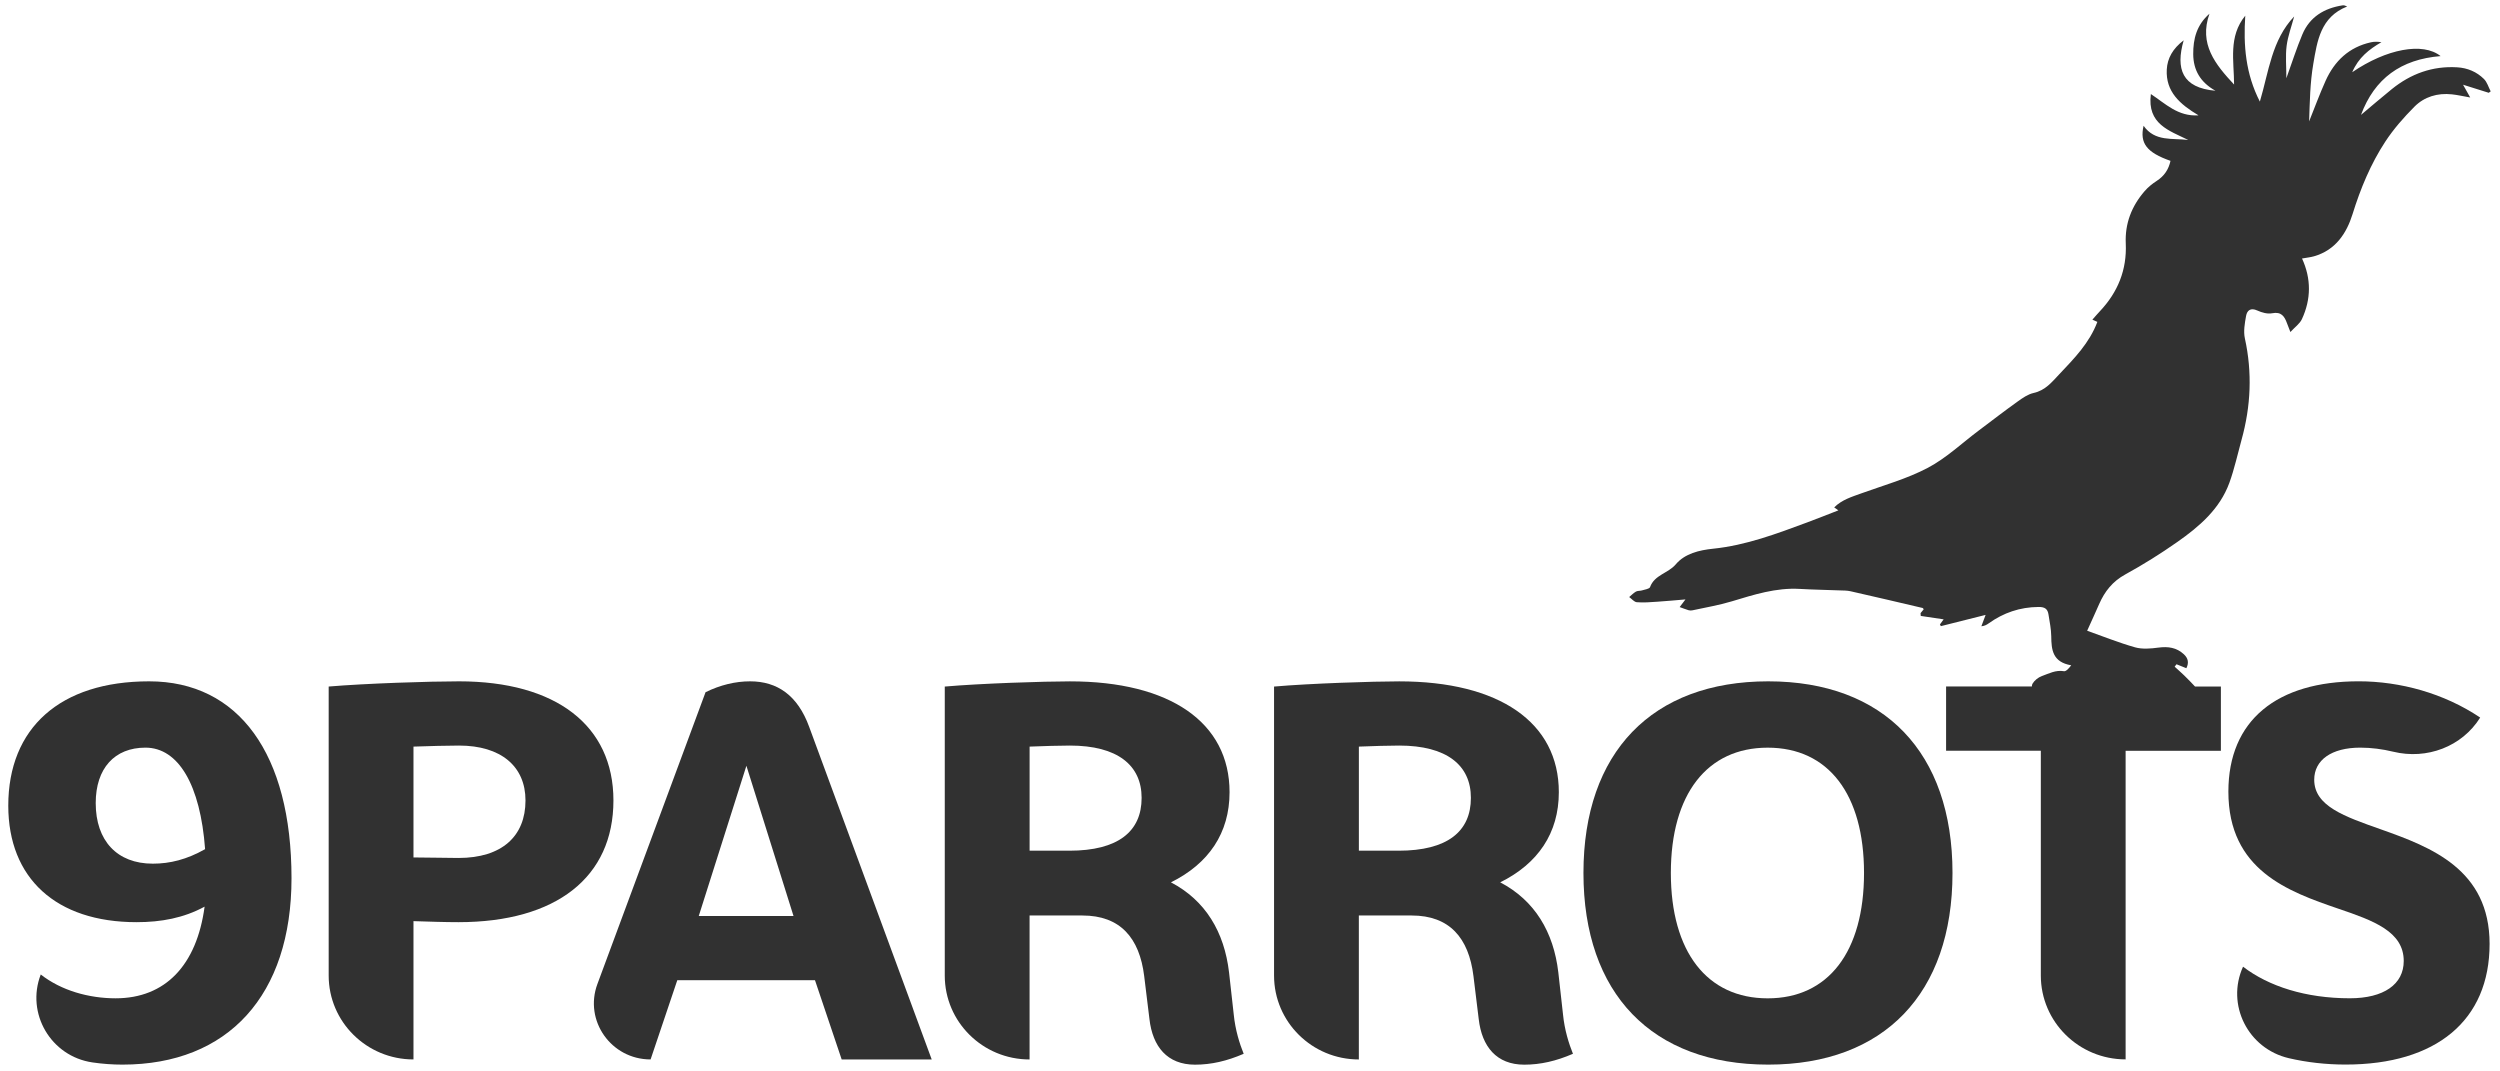 <?xml version="1.0" encoding="UTF-8"?> <svg xmlns="http://www.w3.org/2000/svg" width="182" height="78" viewBox="0 0 182 78" fill="none"> <path d="M10.855 49.601C4.377 49.601 0.603 52.994 0.603 58.651C0.603 63.929 4.071 67.134 9.94 67.134C11.731 67.134 13.369 66.833 14.895 66.004C14.323 70.265 12.037 72.677 8.417 72.677C6.474 72.677 4.453 72.112 2.967 70.942C1.875 73.775 3.701 76.902 6.733 77.345C7.463 77.451 8.191 77.504 8.912 77.504C16.611 77.504 21.222 72.451 21.222 63.931C21.22 54.882 17.372 49.601 10.855 49.601ZM11.122 62.875C8.532 62.875 6.968 61.215 6.968 58.463C6.968 55.937 8.339 54.428 10.588 54.428C12.989 54.428 14.588 57.143 14.931 61.819C13.599 62.572 12.38 62.875 11.122 62.875Z" fill="#313131"></path> <path d="M33.417 49.601C31.283 49.601 26.633 49.752 23.928 49.98V71.019C23.928 74.394 26.693 77.127 30.101 77.127V67.059C31.283 67.096 32.387 67.134 33.378 67.134C40.505 67.134 44.658 63.853 44.658 58.274C44.658 52.807 40.466 49.601 33.417 49.601ZM33.378 62.46C32.35 62.46 31.244 62.422 30.101 62.422V54.353C31.359 54.314 32.502 54.277 33.417 54.277C36.466 54.277 38.256 55.785 38.256 58.274C38.256 60.876 36.54 62.46 33.378 62.46Z" fill="#313131"></path> <path d="M54.605 49.601C53.538 49.601 52.432 49.866 51.365 50.392L43.49 71.64C42.503 74.304 44.495 77.127 47.363 77.127L49.307 71.359H59.331L61.274 77.127H67.828L58.91 52.921C58.073 50.62 56.587 49.601 54.605 49.601ZM50.87 66.683L54.338 55.748L57.767 66.683H50.87Z" fill="#313131"></path> <path d="M89.475 70.793C89.132 67.852 87.76 65.552 85.244 64.234C87.989 62.877 89.512 60.652 89.512 57.672C89.512 52.581 85.168 49.603 77.889 49.603C76.022 49.603 71.372 49.754 68.779 49.982V71.021C68.779 74.396 71.544 77.129 74.953 77.129V66.648H78.801C81.546 66.648 82.954 68.269 83.297 71.06L83.68 74.19C83.908 76.19 84.975 77.508 86.996 77.508C88.178 77.508 89.321 77.243 90.54 76.716C90.235 75.962 89.929 74.981 89.816 73.851L89.475 70.793ZM77.852 61.931H74.955V54.353C76.059 54.314 77.052 54.277 77.889 54.277C81.357 54.277 83.11 55.709 83.11 58.085C83.11 60.536 81.396 61.931 77.852 61.931Z" fill="#313131"></path> <path d="M113.446 70.793C113.103 67.852 111.731 65.552 109.215 64.234C111.96 62.877 113.483 60.652 113.483 57.672C113.483 52.581 109.139 49.603 101.86 49.603C99.993 49.603 95.343 49.754 92.751 49.982V71.021C92.751 74.396 95.516 77.129 98.924 77.129V66.648H102.772C105.517 66.648 106.925 68.269 107.268 71.06L107.651 74.19C107.879 76.19 108.946 77.508 110.967 77.508C112.149 77.508 113.292 77.243 114.511 76.716C114.207 75.962 113.9 74.981 113.787 73.851L113.446 70.793ZM101.823 61.931H98.926V54.353C100.03 54.314 101.023 54.277 101.86 54.277C105.328 54.277 107.081 55.709 107.081 58.085C107.081 60.536 105.367 61.931 101.823 61.931Z" fill="#313131"></path> <path d="M142.142 63.553C142.142 54.768 137.151 49.601 128.728 49.601C120.269 49.601 115.275 54.768 115.275 63.553C115.275 72.337 120.267 77.504 128.728 77.504C137.149 77.504 142.142 72.339 142.142 63.553ZM128.689 72.679C124.267 72.679 121.638 69.286 121.638 63.554C121.638 57.823 124.267 54.43 128.689 54.43C133.109 54.43 135.701 57.823 135.701 63.554C135.701 69.284 133.109 72.679 128.689 72.679Z" fill="#313131"></path> <path d="M173.354 60.386C170.685 59.444 168.475 58.689 168.475 56.765C168.475 55.331 169.734 54.428 171.828 54.428C172.638 54.428 173.448 54.536 174.229 54.725C176.674 55.321 179.233 54.359 180.557 52.239C177.928 50.468 174.727 49.599 171.715 49.599C165.77 49.599 162.226 52.426 162.226 57.632C162.226 63.363 166.609 64.909 170.229 66.152C172.782 67.018 174.992 67.812 174.992 69.96C174.992 71.656 173.543 72.675 171.068 72.675C167.867 72.675 165.16 71.808 163.293 70.375C162.043 73.139 163.649 76.342 166.627 77.036C167.937 77.341 169.329 77.5 170.761 77.5C177.354 77.5 181.242 74.294 181.242 68.715C181.242 63.29 176.974 61.669 173.354 60.386Z" fill="#313131"></path> <path d="M159.003 49.166C158.779 48.948 158.544 48.745 158.314 48.535C158.359 48.477 158.405 48.417 158.45 48.358C158.69 48.454 158.929 48.552 159.167 48.647C159.367 48.245 159.295 47.919 158.988 47.634C158.452 47.136 157.839 47.053 157.13 47.146C156.573 47.221 155.96 47.274 155.434 47.126C154.246 46.79 153.095 46.325 151.945 45.918C152.262 45.214 152.548 44.596 152.821 43.971C153.224 43.052 153.796 42.326 154.721 41.819C156.022 41.105 157.286 40.314 158.501 39.462C160.111 38.335 161.603 37.056 162.298 35.148C162.668 34.129 162.896 33.061 163.186 32.013C163.863 29.572 163.974 27.123 163.427 24.636C163.314 24.121 163.417 23.54 163.513 23.005C163.585 22.602 163.838 22.378 164.335 22.606C164.66 22.755 165.075 22.872 165.409 22.805C166.081 22.673 166.311 23.031 166.494 23.534C166.556 23.7 166.623 23.867 166.741 24.172C167.065 23.816 167.423 23.57 167.579 23.233C168.254 21.778 168.264 20.291 167.588 18.819C167.921 18.758 168.202 18.733 168.467 18.656C170.034 18.204 170.832 16.982 171.267 15.585C171.847 13.719 172.585 11.936 173.65 10.31C174.252 9.393 174.995 8.547 175.772 7.766C176.493 7.042 177.453 6.757 178.493 6.867C178.909 6.912 179.318 7.007 179.832 7.097C179.647 6.765 179.505 6.515 179.31 6.167C179.982 6.379 180.582 6.566 181.18 6.755C181.228 6.72 181.275 6.686 181.322 6.651C181.162 6.346 181.063 5.98 180.829 5.748C180.302 5.227 179.638 4.945 178.88 4.9C177.079 4.794 175.508 5.372 174.129 6.484C173.377 7.093 172.643 7.725 171.88 8.364C172.863 5.72 174.787 4.316 177.675 4.084C176.39 3.049 173.724 3.56 171.241 5.258C171.695 4.194 172.468 3.592 173.368 3.071C173.099 3.033 172.846 3.025 172.608 3.078C171.008 3.431 169.954 4.44 169.304 5.88C168.868 6.851 168.5 7.851 168.104 8.838C168.153 7.432 168.171 6.023 168.408 4.65C168.692 2.996 168.928 1.239 170.875 0.472C170.739 0.409 170.636 0.374 170.544 0.389C169.203 0.596 168.149 1.231 167.614 2.5C167.195 3.494 166.868 4.53 166.447 5.697C166.447 4.817 166.373 4.064 166.467 3.332C166.562 2.61 166.827 1.908 167.016 1.198C165.38 2.921 165.172 5.201 164.518 7.396C163.482 5.382 163.31 3.297 163.456 1.141C162.212 2.667 162.639 4.428 162.641 6.155C161.274 4.688 160.066 3.208 160.849 0.999C159.916 1.816 159.659 2.827 159.667 3.942C159.675 5.103 160.183 5.99 161.287 6.607C158.859 6.399 158.372 5.022 158.972 2.935C158.183 3.533 157.784 4.241 157.741 5.061C157.656 6.676 158.694 7.587 160.053 8.398C158.555 8.494 157.658 7.554 156.583 6.847C156.299 9.041 157.921 9.505 159.305 10.19C158.156 10.042 156.879 10.333 156.053 9.157C155.759 10.43 156.281 11.102 158.012 11.71C157.878 12.332 157.558 12.818 157.005 13.172C156.682 13.38 156.371 13.632 156.125 13.919C155.181 15.011 154.688 16.276 154.756 17.73C154.842 19.64 154.182 21.27 152.873 22.657C152.696 22.844 152.531 23.039 152.326 23.271C152.484 23.342 152.603 23.395 152.688 23.434C152.112 24.965 151.016 26.084 149.929 27.231C149.372 27.819 148.907 28.419 148.048 28.608C147.63 28.7 147.236 28.979 146.878 29.235C145.926 29.916 145.001 30.63 144.066 31.332C142.836 32.253 141.695 33.343 140.351 34.055C138.84 34.853 137.15 35.323 135.53 35.908C134.819 36.167 134.093 36.376 133.53 36.938C133.635 37.013 133.699 37.06 133.832 37.155C133.024 37.468 132.303 37.757 131.573 38.028C129.342 38.854 127.122 39.698 124.719 39.946C123.716 40.05 122.663 40.292 121.997 41.083C121.446 41.736 120.447 41.846 120.124 42.741C120.075 42.875 119.738 42.917 119.528 42.983C119.388 43.025 119.218 42.999 119.097 43.068C118.916 43.172 118.768 43.33 118.605 43.465C118.79 43.597 118.967 43.825 119.16 43.841C119.658 43.882 120.163 43.839 120.665 43.804C121.348 43.76 122.03 43.694 122.702 43.638C122.536 43.857 122.406 44.026 122.279 44.195C122.493 44.272 122.706 44.356 122.924 44.423C123.011 44.449 123.113 44.453 123.202 44.433C124.16 44.223 125.132 44.063 126.066 43.78C127.69 43.29 129.297 42.771 131.03 42.873C131.996 42.93 132.965 42.942 133.933 42.981C134.194 42.991 134.461 42.985 134.712 43.042C136.468 43.438 138.219 43.851 139.973 44.262C139.999 44.268 140.016 44.317 140.045 44.358C139.971 44.449 139.895 44.543 139.816 44.636C139.821 44.703 139.827 44.77 139.831 44.84C140.39 44.923 140.951 45.007 141.498 45.088C141.422 45.19 141.325 45.324 141.227 45.458C141.249 45.501 141.272 45.543 141.293 45.584C142.368 45.314 143.443 45.043 144.553 44.764C144.432 45.09 144.337 45.342 144.243 45.594C144.489 45.566 144.631 45.484 144.763 45.389C145.85 44.61 147.049 44.197 148.407 44.187C148.864 44.183 149.067 44.331 149.129 44.73C149.211 45.257 149.324 45.788 149.331 46.318C149.341 47.303 149.423 48.2 150.784 48.434C150.619 48.653 150.412 48.891 150.254 48.863C149.653 48.761 149.156 49.036 148.644 49.219C148.379 49.315 148.103 49.538 147.963 49.78C147.931 49.837 147.922 49.904 147.92 49.975H141.675V54.652H148.572V71.015C148.572 74.39 151.337 77.123 154.745 77.123V54.656H161.681V49.98H159.798C159.55 49.717 159.282 49.437 159.003 49.166Z" fill="#313131"></path> </svg> 